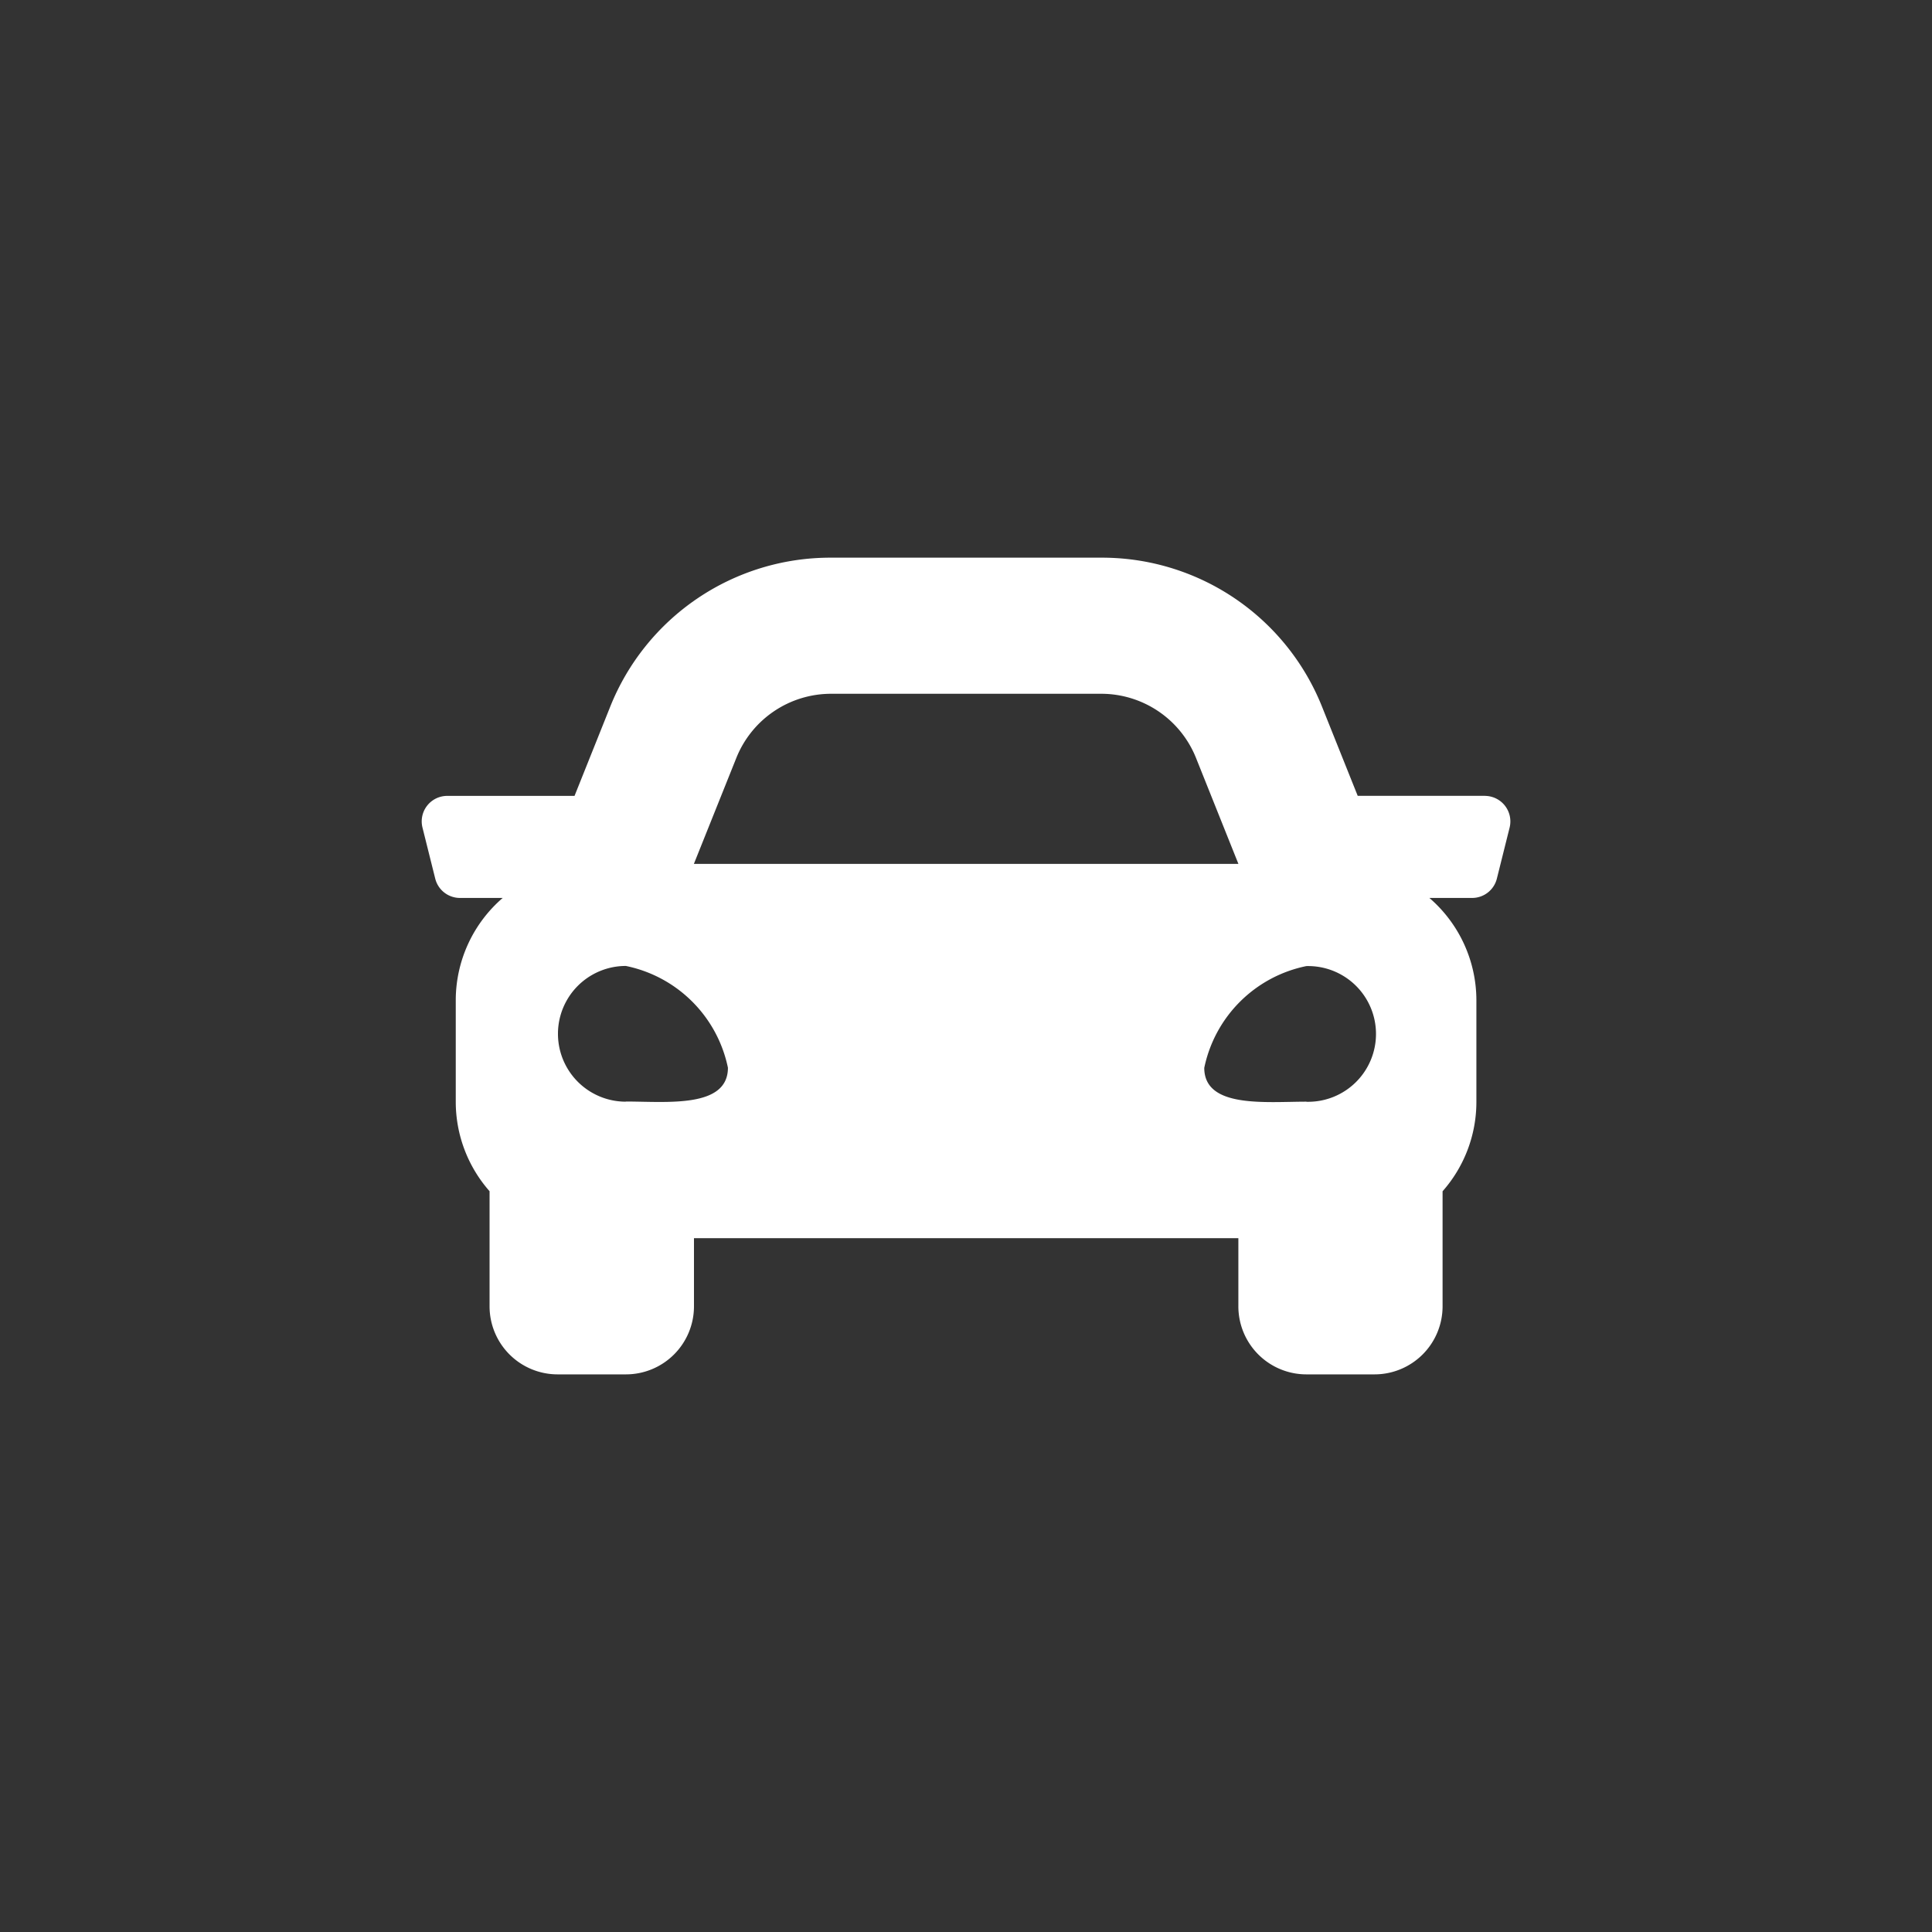 <svg xmlns="http://www.w3.org/2000/svg" id="svg3" version="1.1" height="40" width="40"><rect width="100%" height="100%" fill="#333333" stroke="none"/><path d="M30.745 16.477H28.11l-.733-1.831a4.906 4.906 0 00-4.578-3.1h-5.592a4.908 4.908 0 00-4.579 3.1l-.733 1.832H9.26a.528.528 0 00-.513.656l.264 1.057a.528.528 0 00.513.4h.884a2.8 2.8 0 00-.972 2.113v2.113a2.8 2.8 0 00.7 1.846v2.383a1.409 1.409 0 001.41 1.409h1.412a1.409 1.409 0 001.41-1.41v-1.41h11.271v1.41a1.409 1.409 0 001.41 1.41h1.408a1.409 1.409 0 001.41-1.41v-2.381a2.793 2.793 0 00.7-1.846v-2.114a2.8 2.8 0 00-.973-2.113h.884a.528.528 0 00.513-.4l.264-1.057a.529.529 0 00-.513-.656zm-15.5-.785a2.114 2.114 0 011.962-1.328H22.8a2.114 2.114 0 011.962 1.328l.878 2.194H14.366zm-2.288 7.117a1.405 1.405 0 110-2.81 2.711 2.711 0 012.114 2.107c0 .843-1.268.7-2.113.7zm14.09 0c-.846 0-2.114.14-2.114-.7a2.711 2.711 0 012.113-2.107 1.405 1.405 0 110 2.809z" data-name="Tracé 413" id="Tracé_413" fill="#fff"/></svg>